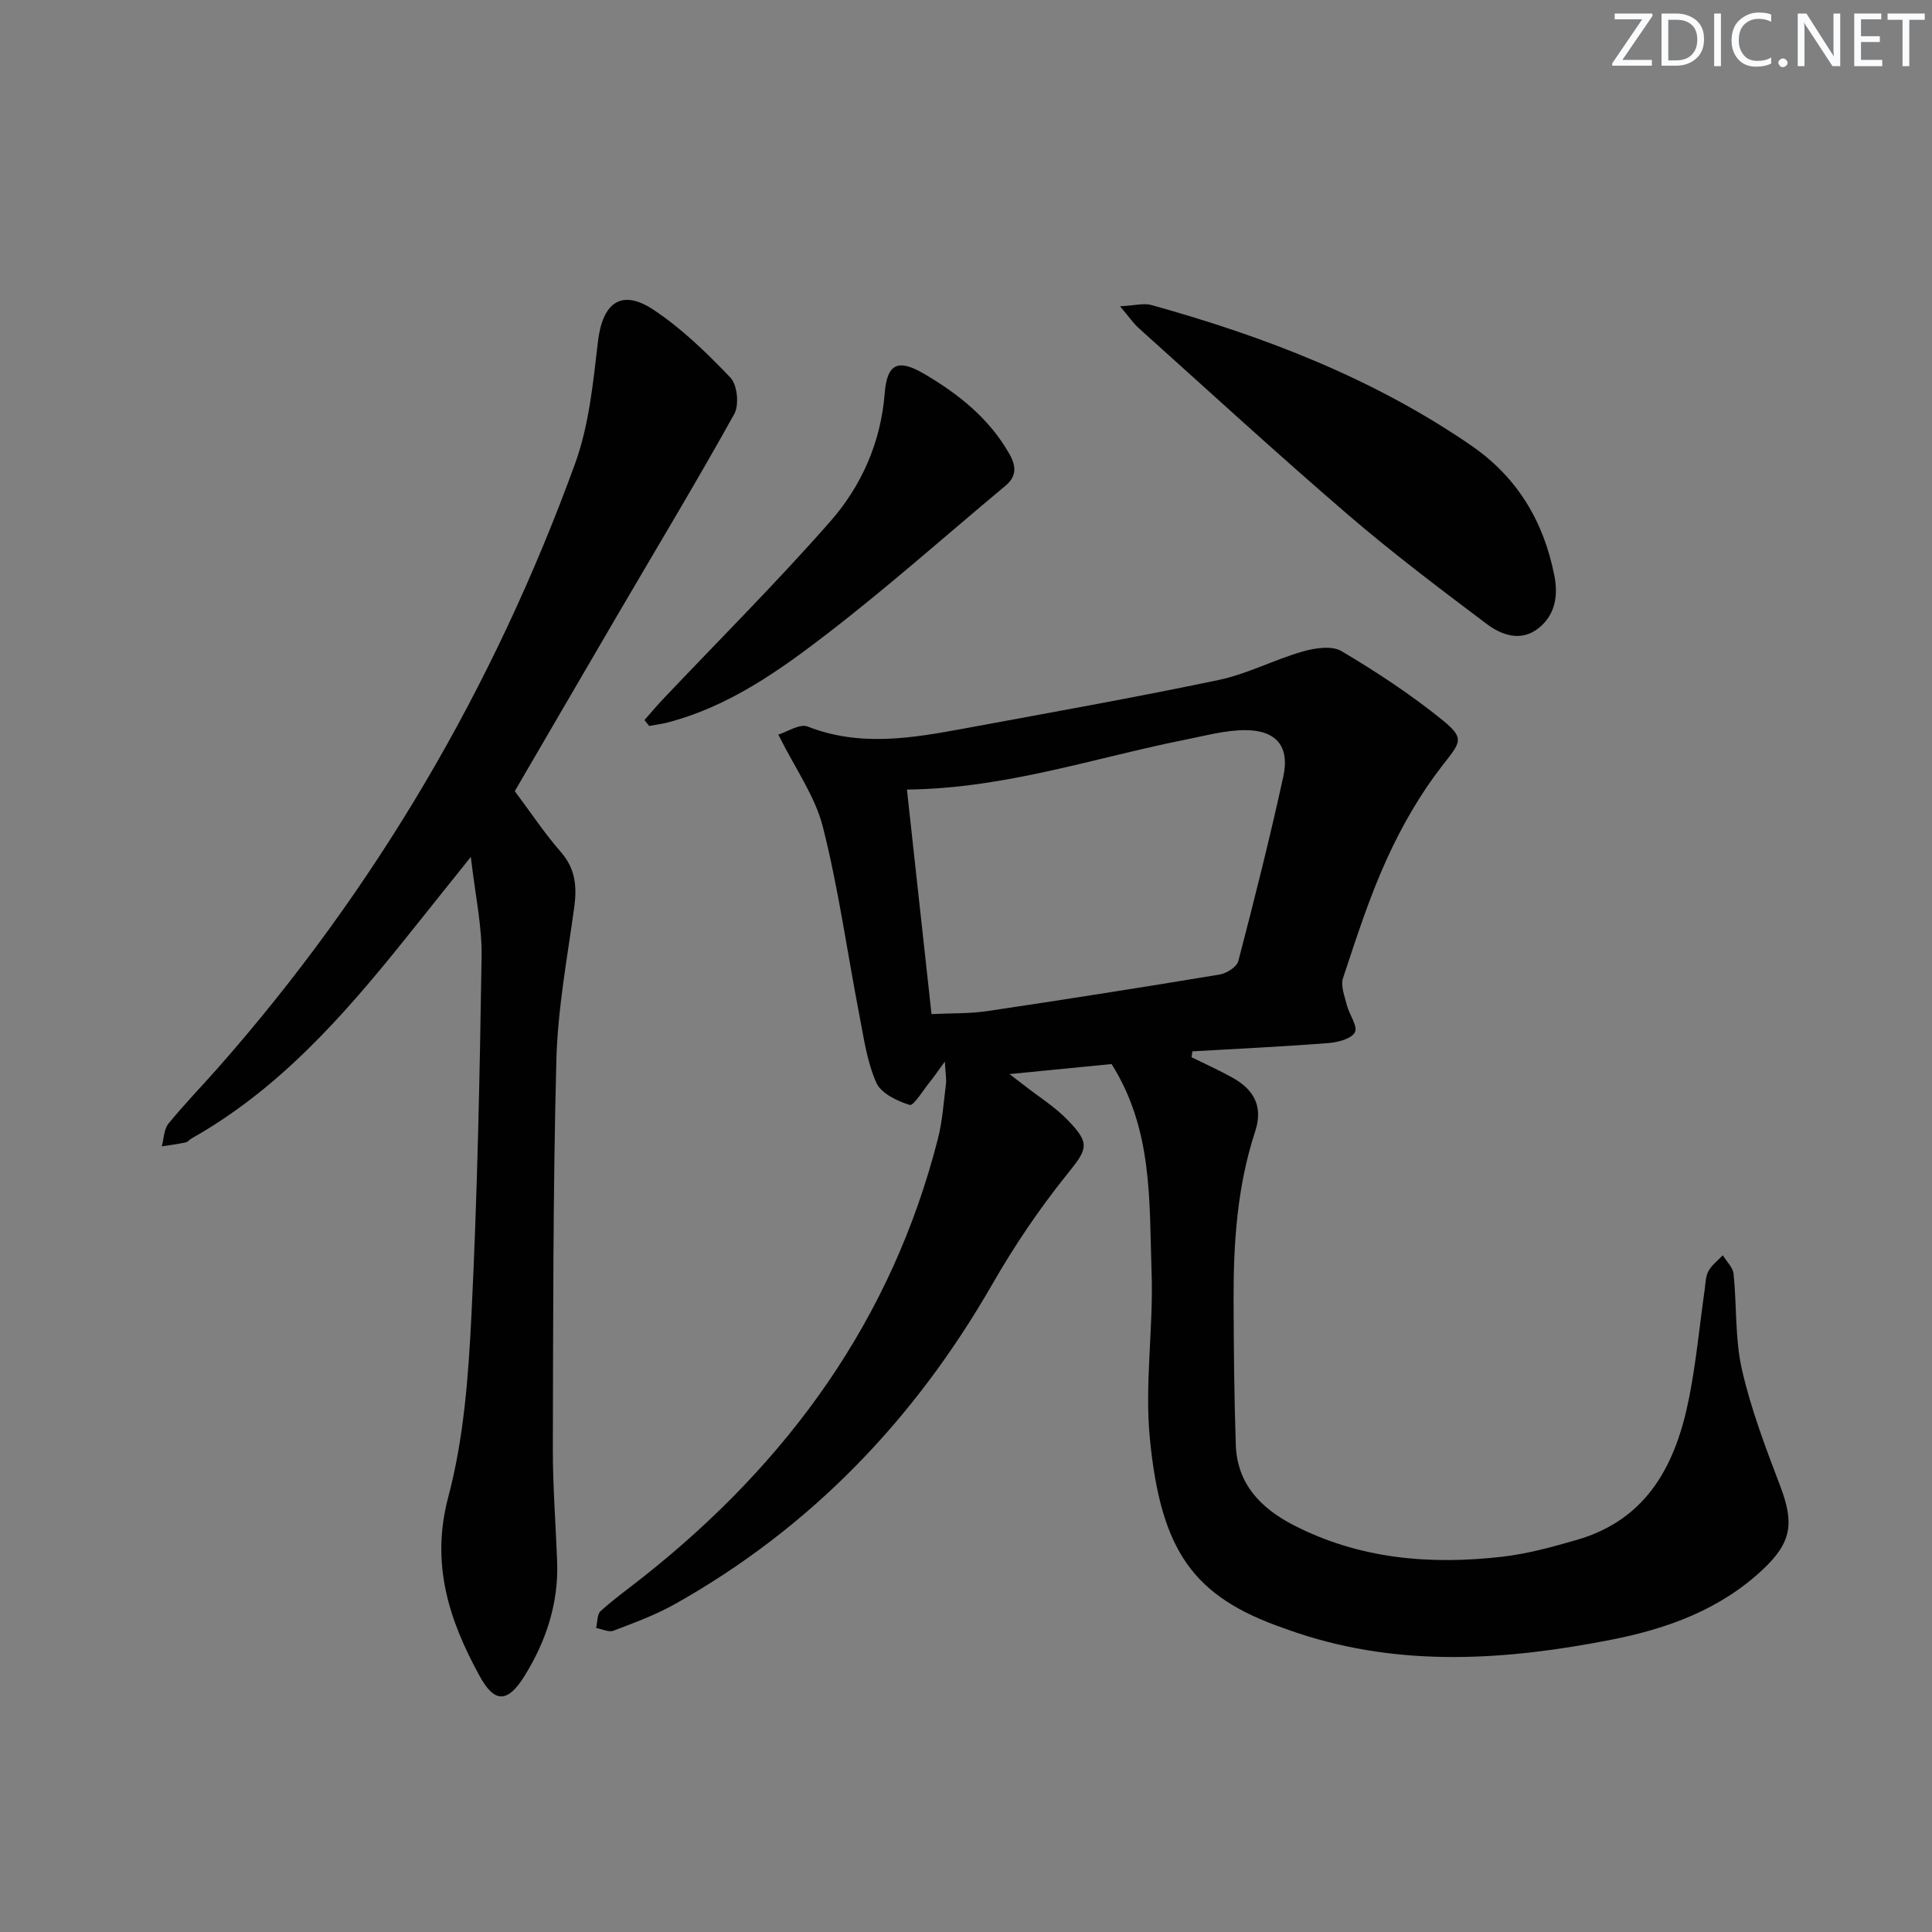 <svg enable-background="new 0 0 400 400" viewBox="0 0 400 400" xmlns="http://www.w3.org/2000/svg"><rect x="0" y="0" width="400" height="400" fill="#808080" stroke="none"/><g fill="#fafbfc"><path d="m342.2 3.2-6.3 9.2h6.1v1.2h-8.2v-.5l6.2-9.1h-5.7v-1.2h7.8v.4z"/><path d="m344 13.7v-10.9h3.1c1.6 0 3 .5 4.1 1.4 1.1 1 1.6 2.2 1.6 3.9s-.5 3-1.6 4-2.5 1.5-4.2 1.5h-3zm1.4-9.6v8.4h1.6c1.4 0 2.5-.4 3.2-1.1.8-.8 1.2-1.8 1.2-3.2s-.4-2.4-1.2-3.1-1.8-1-3.1-1z"/><path d="m356.3 2.8v10.9h-1.4v-10.9z"/><path d="m366.6 13.2c-.8.4-1.8.6-3 .6-1.6 0-2.8-.5-3.7-1.5s-1.4-2.3-1.4-3.9c0-1.7.5-3.2 1.6-4.2s2.4-1.6 4-1.6c1 0 1.9.1 2.6.4v1.5c-.8-.4-1.6-.6-2.6-.6-1.2 0-2.2.4-3 1.2s-1.1 1.9-1.1 3.3c0 1.3.4 2.3 1.1 3.1s1.6 1.1 2.8 1.1c1.1 0 2-.2 2.8-.7v1.3z"/><path d="m368.2 13c0-.3.1-.5.3-.6.2-.2.4-.3.6-.3.3 0 .5.1.7.3s.3.4.3.6-.1.5-.3.6c-.2.2-.4.3-.7.3s-.5-.1-.6-.3c-.2-.2-.3-.4-.3-.6z"/><path d="m381.1 13.7h-1.7l-5.5-8.4c-.2-.2-.3-.5-.4-.7 0 .2.1.8.1 1.5v7.6h-1.4v-10.9h1.8l5.3 8.3c.3.4.4.6.4.8 0-.3-.1-.8-.1-1.6v-7.5h1.4v10.9z"/><path d="m389.7 13.7h-5.8v-10.9h5.6v1.2h-4.2v3.5h3.9v1.2h-3.9v3.7h4.4z"/><path d="m398.4 4.1h-3.1v9.6h-1.4v-9.6h-3.1v-1.3h7.7v1.3z"/></g><path d="m230.14 220.3c-6.53.64-13.43 1.32-21.14 2.08 1.44 1.1 2.4 1.82 3.34 2.55 2.88 2.25 6.03 4.22 8.56 6.81 5.01 5.11 4.25 6.14-.11 11.56-5.7 7.09-10.84 14.74-15.37 22.63-16.04 27.92-37.51 50.34-65.65 66.16-4.02 2.26-8.43 3.88-12.76 5.53-.98.37-2.38-.35-3.59-.56.29-1.19.18-2.82.93-3.5 2.83-2.56 5.95-4.79 8.95-7.17 29.95-23.73 51.35-53.22 60.89-90.64.94-3.68 1.18-7.54 1.66-11.33.12-.96-.08-1.96-.23-4.63-1.63 2.22-2.37 3.32-3.2 4.34-1.36 1.67-3.27 4.88-4.09 4.63-2.59-.8-5.92-2.39-6.9-4.6-1.91-4.3-2.58-9.19-3.49-13.89-2.52-13.03-4.32-26.22-7.57-39.06-1.61-6.38-5.75-12.11-9.23-19.12 1.83-.55 4.42-2.31 6.07-1.67 10.8 4.24 21.53 2.42 32.3.43 17.61-3.26 35.25-6.39 52.77-10.06 5.96-1.25 11.53-4.21 17.42-5.9 2.54-.73 6.05-1.27 8.05-.08 7.26 4.31 14.39 9 20.95 14.32 4.75 3.85 3.61 4.62-.2 9.53-4.5 5.81-8.26 12.37-11.32 19.07-3.65 7.98-6.35 16.42-9.12 24.77-.53 1.6.33 3.75.79 5.59.5 1.97 2.32 4.41 1.66 5.64-.72 1.36-3.55 2.08-5.53 2.23-9.36.73-18.74 1.17-28.11 1.71-.06.41-.11.82-.17 1.22 2.78 1.37 5.61 2.65 8.32 4.14 4.78 2.62 6.5 6.18 4.84 11.25-3.73 11.39-4.5 23.11-4.46 34.94.04 9.98.12 19.96.46 29.93.27 8.03 5.13 13.08 11.88 16.57 13.66 7.07 28.28 8.29 43.24 6.59 5.22-.6 10.4-2.02 15.47-3.49 14.77-4.26 20.6-15.84 23.29-29.58 1.44-7.32 2.14-14.79 3.19-22.2.19-1.31.18-2.77.79-3.88.68-1.25 1.95-2.19 2.97-3.27.77 1.28 2.09 2.51 2.23 3.86.68 6.61.27 13.44 1.74 19.85 1.87 8.19 4.9 16.15 7.9 24.03 2.95 7.74 2.41 11.71-3.66 17.39-8.82 8.24-19.7 12.19-31.26 14.46-21.74 4.26-43.47 5.77-64.99-1.38-.95-.31-1.88-.66-2.83-.99-18.73-6.5-25.48-15.91-27.76-39.35-1.1-11.35.78-22.95.36-34.4-.5-14.52.33-29.42-8.28-43.06zm-37.28-10.34c4.21-.21 7.88-.08 11.45-.61 16.08-2.39 32.15-4.92 48.19-7.58 1.45-.24 3.57-1.58 3.88-2.79 3.31-12.67 6.51-25.39 9.31-38.18 1.37-6.27-1.45-9.64-7.93-9.63-4.07.01-8.15 1.14-12.19 1.94-18.96 3.77-37.43 10.15-57.8 10.36 1.71 15.58 3.37 30.8 5.09 46.49z" fill="#010102"/><path d="m106.58 163.8c3.44 4.59 6.21 8.8 9.5 12.55 3.08 3.51 3.4 7.22 2.8 11.57-1.45 10.49-3.41 21-3.69 31.55-.7 26.79-.66 53.61-.73 80.42-.02 7.81.6 15.62.89 23.43.32 8.6-2.29 16.47-6.73 23.63-3.53 5.69-6.24 5.7-9.35 0-6.31-11.54-10.15-23.15-6.45-37.06 3.21-12.07 4.16-24.91 4.78-37.47 1.23-24.76 1.72-49.56 2.11-74.36.1-6.37-1.33-12.77-2.23-20.65-5.3 6.63-9.58 12-13.88 17.35-12.67 15.76-25.99 30.84-43.94 40.94-.43.24-.78.74-1.23.83-1.63.34-3.28.55-4.93.81.43-1.59.43-3.53 1.37-4.69 3.25-4 6.86-7.7 10.28-11.58 32.59-36.97 57.08-78.8 73.9-125.04 2.9-7.97 3.75-16.79 4.75-25.31.94-8.02 4.82-11 11.46-6.61 5.88 3.89 11.09 8.96 15.98 14.09 1.42 1.49 1.82 5.63.79 7.5-7.74 13.93-15.97 27.59-24.02 41.35-7.55 12.91-15.07 25.84-21.43 36.75z" fill="#010102"/><path d="m231.89 63.41c3.11-.16 4.93-.69 6.48-.26 23.46 6.52 46 15.18 66.23 29.09 9.57 6.59 15.02 15.74 17.22 26.97.82 4.16.15 8.15-3.31 10.87-3.59 2.83-7.57 1.45-10.64-.85-9.81-7.38-19.63-14.79-28.93-22.79-14.61-12.57-28.82-25.61-43.16-38.49-1.13-1.01-1.99-2.3-3.89-4.54z" fill="#010102"/><path d="m133.43 149.08c1.22-1.38 2.4-2.8 3.66-4.14 11.63-12.28 23.62-24.25 34.78-36.94 6.5-7.4 10.49-16.38 11.3-26.59.5-6.19 2.79-7.17 8.22-3.98 7.08 4.17 13.41 9.2 17.58 16.53 1.41 2.48 1.6 4.61-.8 6.61-12.24 10.2-24.15 20.82-36.76 30.53-10.08 7.77-20.58 15.23-33.27 18.5-1.22.32-2.49.47-3.74.7-.31-.41-.64-.81-.97-1.22z" fill="#010102"/></svg>